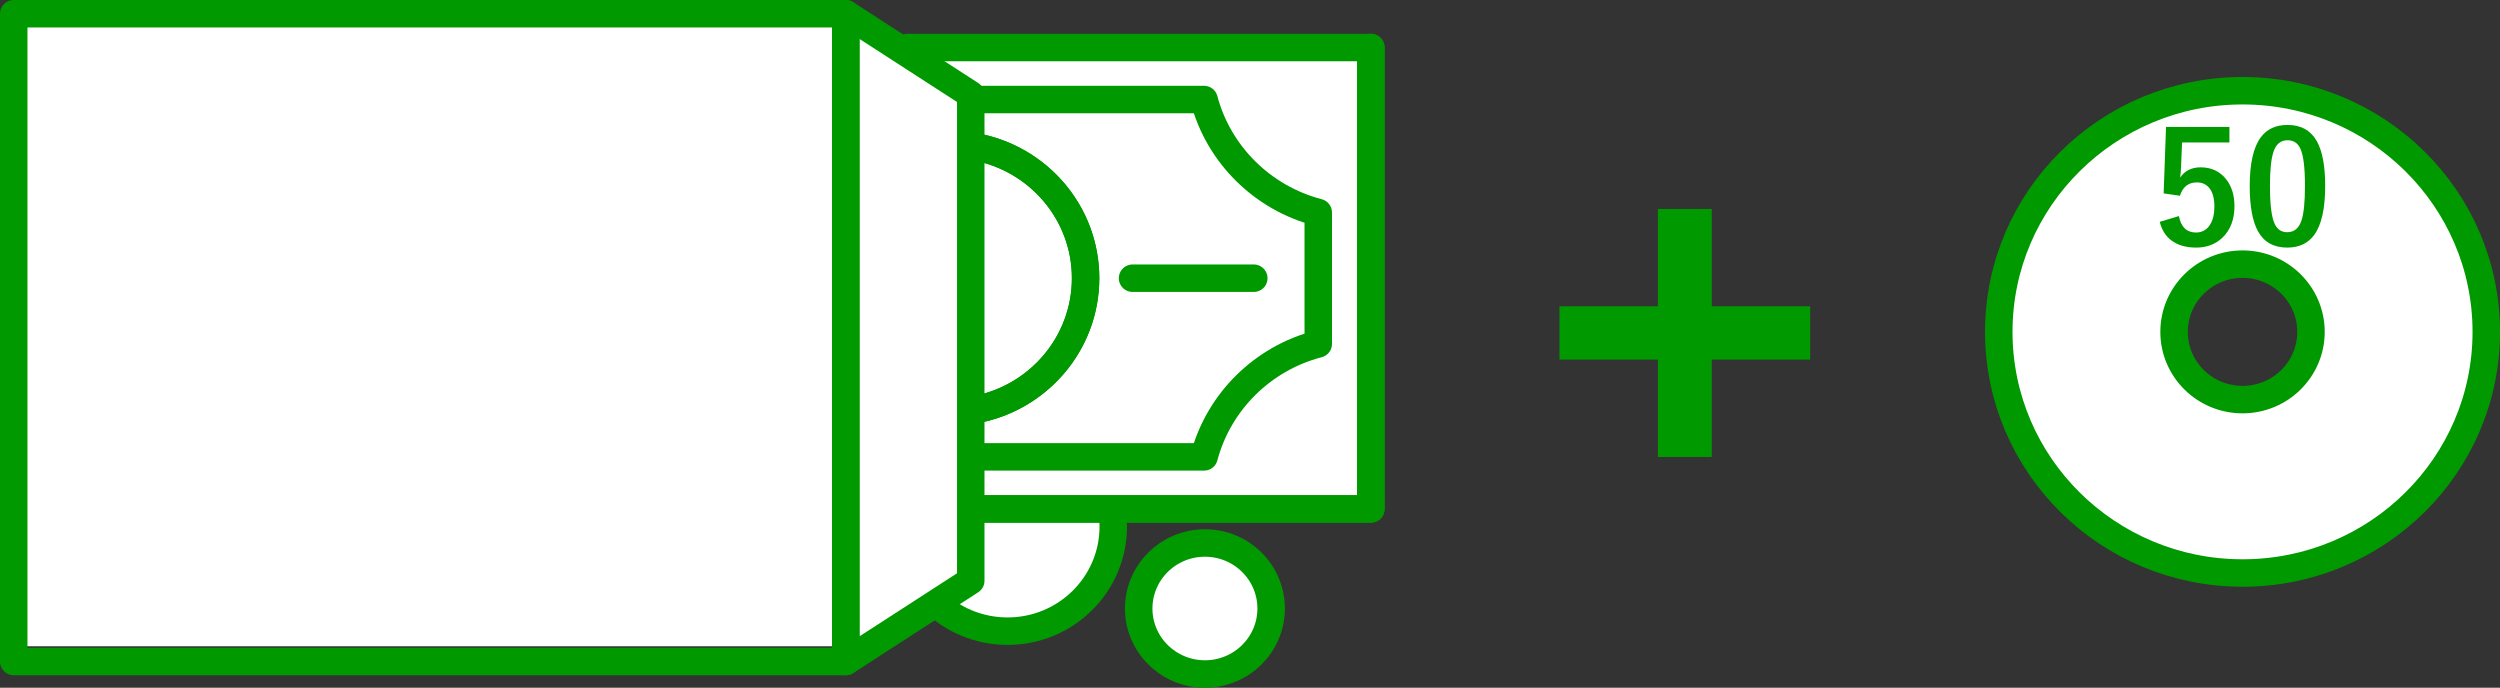 <?xml version="1.0" encoding="UTF-8"?><svg id="b" xmlns="http://www.w3.org/2000/svg" viewBox="0 0 229.421 63.111"><rect x="0" y="0" width="229.421" height="63.111" fill="#333333" stroke="none"/><g id="c"><ellipse cx="92.463" cy="48.327" rx="9.698" ry="9.594" fill="#fff" stroke="#009a00" stroke-linecap="round" stroke-linejoin="round" stroke-width="2.52"/><ellipse cx="110.574" cy="55.841" rx="6.076" ry="6.011" fill="#fff" stroke="#009a00" stroke-linecap="round" stroke-linejoin="round" stroke-width="2.52"/><polygon points="1.909 1.28 2.376 59.309 79.727 59.309 89.309 52.142 89.309 47.98 124.829 47.749 124.829 4.285 80.195 4.285 75.287 1.28 1.909 1.28" fill="#fff"/><polyline points="83.284 4.361 125.8 4.361 125.8 46.703 89.428 46.703" fill="none" stroke="#009a00" stroke-linecap="round" stroke-linejoin="round" stroke-width="2.52"/><path d="M89.428,13.46c5.794,1.024,10.195,6.034,10.195,12.068s-4.401,11.051-10.195,12.083" fill="none" stroke="#009a00" stroke-linecap="round" stroke-linejoin="round" stroke-width="2.52"/><path d="M89.428,9.135h21.068c1.341,5.054,5.362,9.033,10.478,10.366v12.061c-5.116,1.326-9.13,5.312-10.478,10.366h-21.068" fill="none" stroke="#009a00" stroke-linecap="round" stroke-linejoin="round" stroke-width="2.52"/><path d="M89.428,13.46c5.794,1.024,10.195,6.034,10.195,12.068s-4.401,11.051-10.195,12.083" fill="none" stroke="#009a00" stroke-linecap="round" stroke-linejoin="round" stroke-width="2.52"/><line x1="115.059" y1="25.53" x2="103.932" y2="25.53" fill="none" stroke="#009a00" stroke-linecap="round" stroke-linejoin="round" stroke-width="2.52"/><polyline points="125.8 4.361 125.8 46.703 89.428 46.703" fill="none" stroke="#009a00" stroke-linecap="round" stroke-linejoin="round" stroke-width="2.52"/><rect x="9.714" y="-7.195" width="59.447" height="76.357" transform="translate(70.422 -8.455) rotate(90)" fill="none" stroke="#009a00" stroke-linecap="round" stroke-linejoin="round" stroke-width="2.52"/><polygon points="89.085 53.294 89.085 8.674 77.616 1.26 77.616 60.707 89.085 53.294" fill="none" stroke="#009a00" stroke-linecap="round" stroke-linejoin="round" stroke-width="2.52"/><rect x="143.109" y="28.11" width="23.008" height="4.887" fill="#009a00"/><rect x="143.232" y="28.084" width="22.762" height="4.94" transform="translate(185.166 -124.059) rotate(90)" fill="#009a00"/><path d="M205.793,8.326c-12.354,0-22.368,9.908-22.368,22.129s10.014,22.129,22.368,22.129,22.368-9.907,22.368-22.129-10.014-22.129-22.368-22.129ZM205.793,36.672c-3.47,0-6.283-2.783-6.283-6.216s2.813-6.216,6.283-6.216,6.283,2.783,6.283,6.216-2.813,6.216-6.283,6.216Z" fill="#fff" stroke="#009a00" stroke-linecap="round" stroke-linejoin="round" stroke-width="2.52"/><path d="M204.591,11.647v1.426h-4.346l-.091,2.191c-.015.395-.042.737-.085,1.03.427-.626,1.055-.939,1.885-.939.979,0,1.76.367,2.341,1.099.506.649.759,1.47.759,2.462,0,1.22-.368,2.185-1.104,2.894-.638.607-1.441.911-2.412.911-.942,0-1.704-.223-2.285-.668-.525-.398-.876-.964-1.055-1.697l1.758-.528c.192,1.006.715,1.509,1.568,1.509.558,0,.986-.239,1.286-.716.268-.417.401-.976.401-1.677,0-.751-.16-1.319-.479-1.704-.276-.334-.651-.501-1.125-.501-.783,0-1.301.408-1.554,1.225l-1.498-.216.218-6.101h5.815Z" fill="#009a00"/><path d="M209.927,11.466c1.219,0,2.11.489,2.672,1.468.52.914.78,2.286.78,4.118,0,2.096-.34,3.604-1.02,4.522-.567.765-1.39,1.147-2.468,1.147-1.233,0-2.125-.499-2.679-1.496-.506-.918-.759-2.3-.759-4.146,0-2.086.342-3.584,1.026-4.494.562-.747,1.378-1.12,2.447-1.12ZM209.927,12.871c-.619,0-1.045.341-1.28,1.023-.225.64-.337,1.695-.337,3.165,0,1.683.141,2.835.422,3.457.234.529.621.793,1.16.793.633,0,1.069-.354,1.308-1.064.215-.645.323-1.707.323-3.186,0-1.674-.141-2.812-.422-3.416-.234-.515-.626-.772-1.174-.772Z" fill="#009a00"/></g></svg>